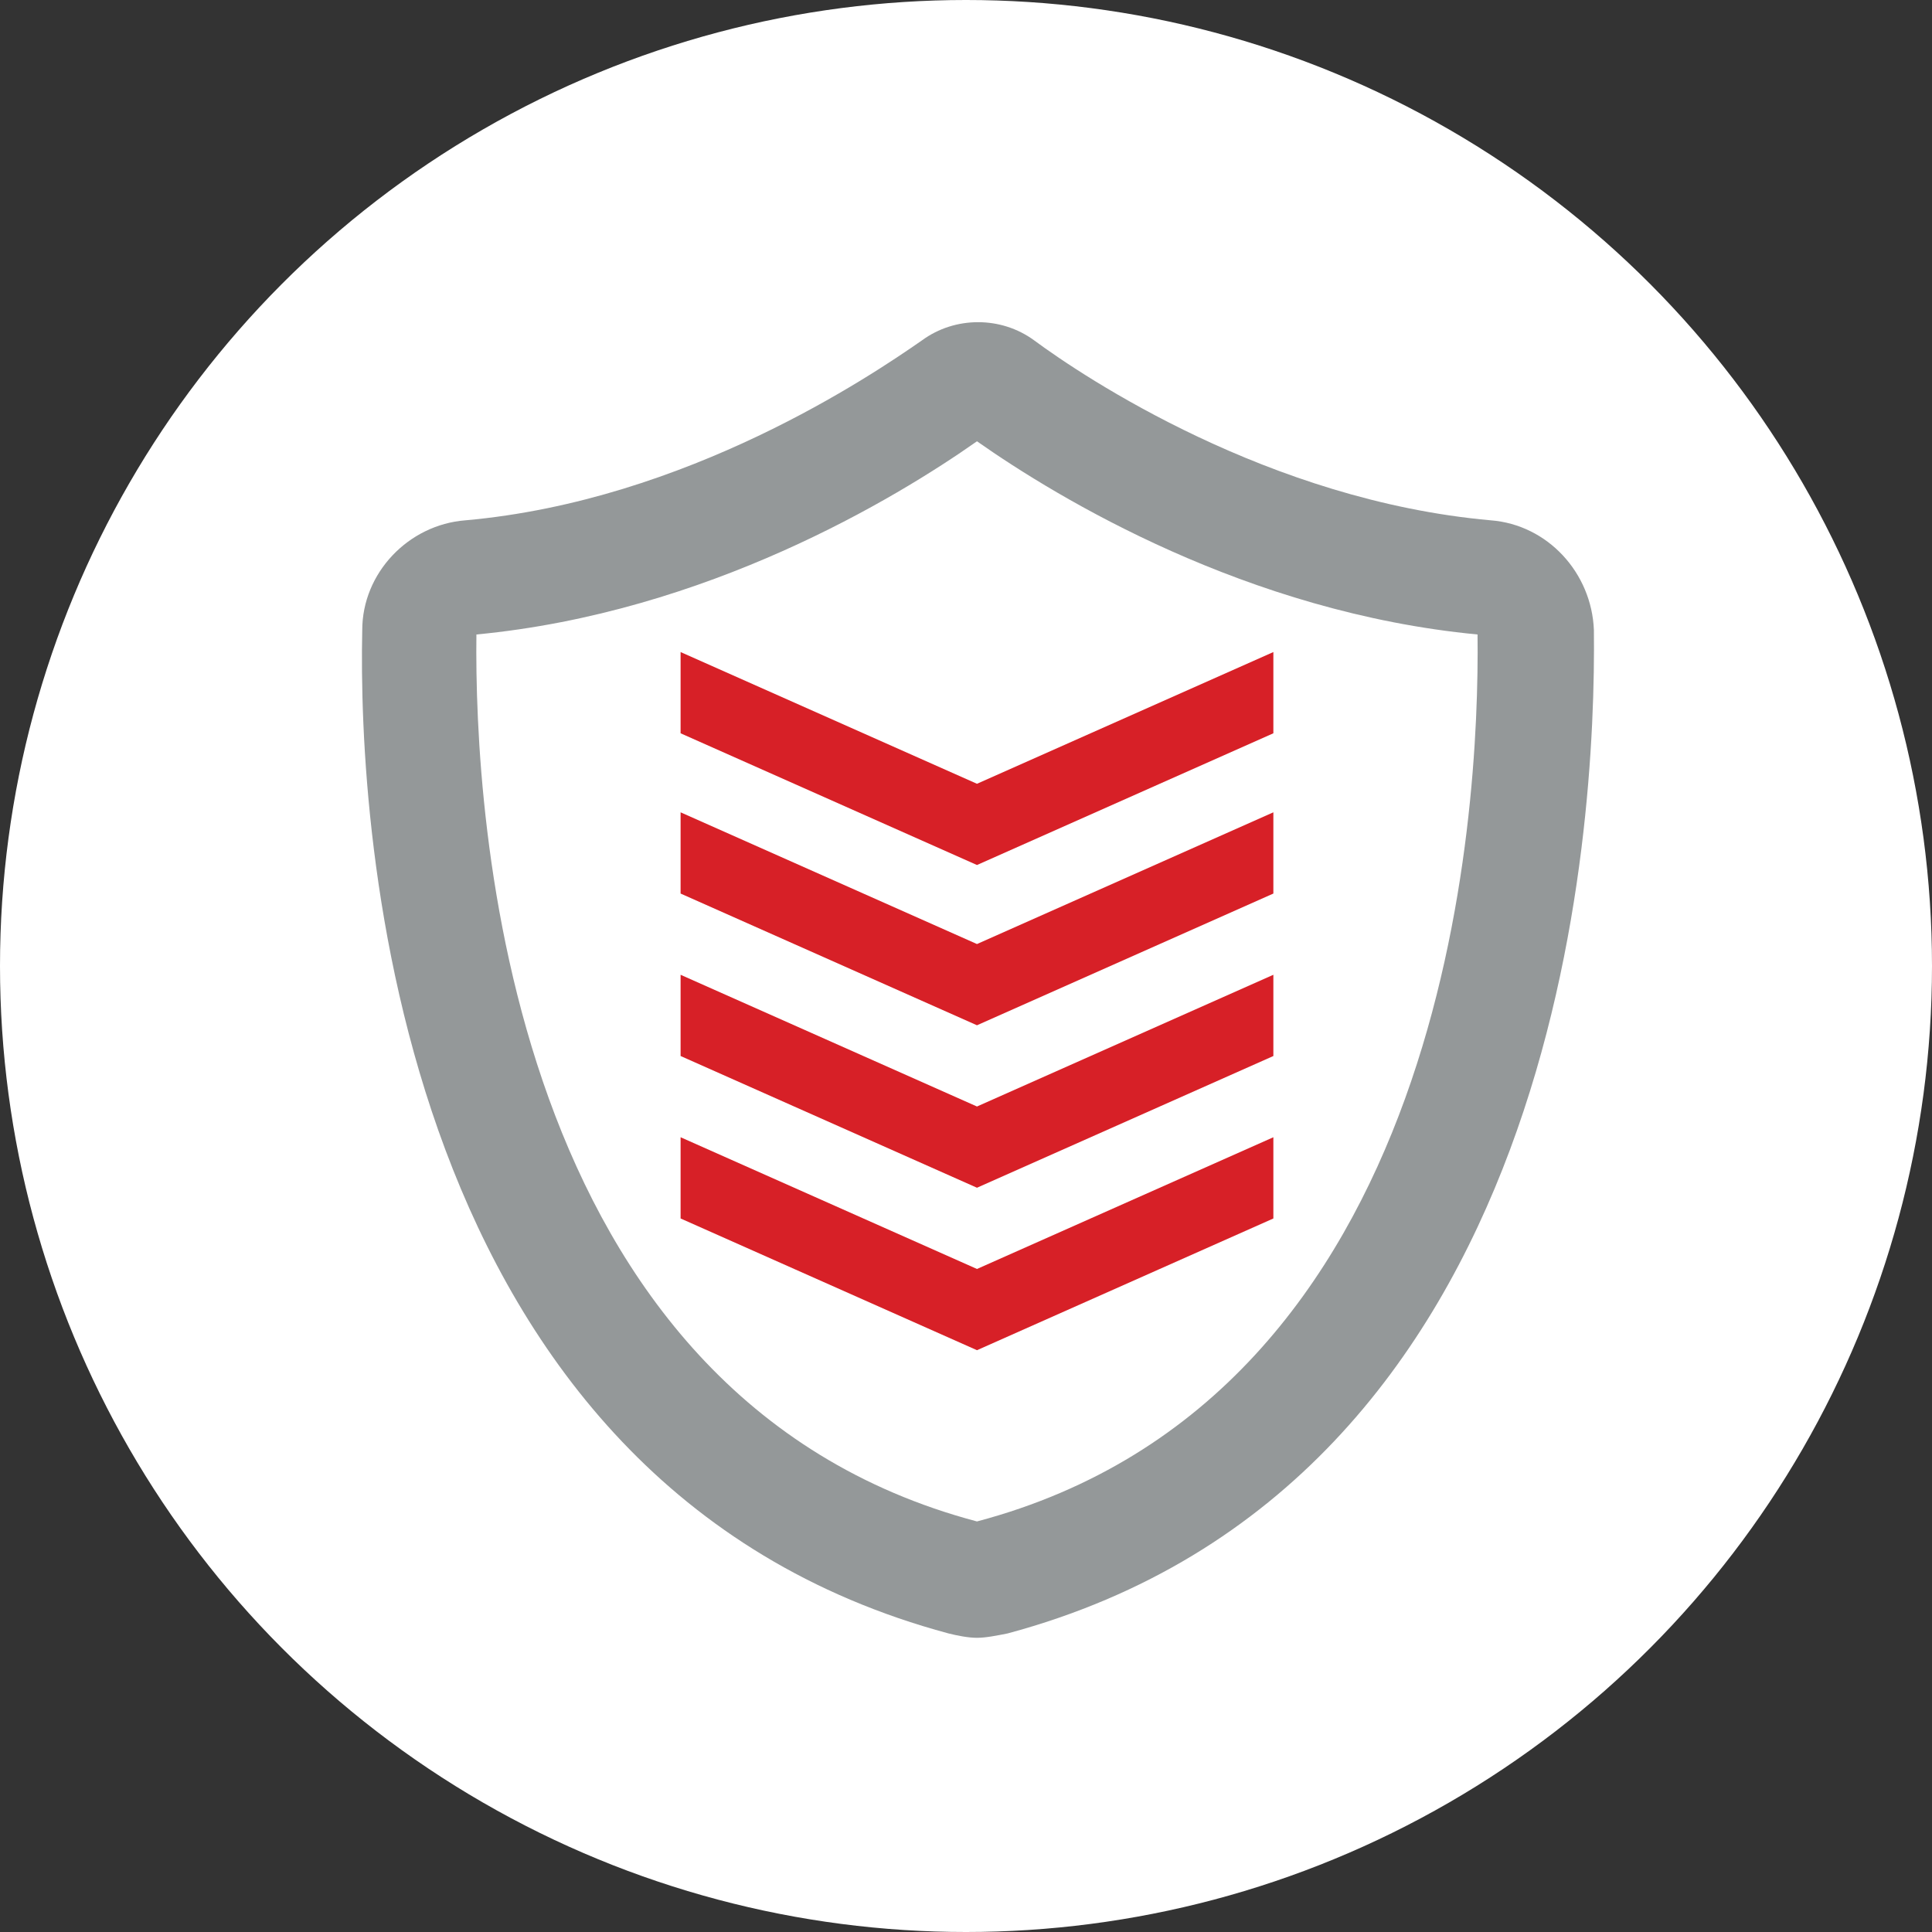 <?xml version="1.0" encoding="utf-8"?>
<!-- Generator: Adobe Illustrator 28.0.0, SVG Export Plug-In . SVG Version: 6.00 Build 0)  -->
<svg version="1.1" id="Layer_1" xmlns="http://www.w3.org/2000/svg" xmlns:xlink="http://www.w3.org/1999/xlink" x="0px" y="0px"
	 viewBox="0 0 88 88" style="enable-background:new 0 0 88 88;" xml:space="preserve">
<rect x="0" y="0" width="88" height="88" fill="#333333" stroke="none"/>
<style type="text/css">
	.st0{fill-rule:evenodd;clip-rule:evenodd;fill:#FFFFFF;}
	.st1{fill:#949899;}
	.st2{fill:#D72027;}
</style>
<circle id="橢圓形" class="st0" cx="44" cy="44" r="44"/>
<g>
	<g>
		<path class="st1" d="M44.5,74.6c-0.4,0-0.9-0.1-1.3-0.2c-25.3-6.8-26.9-36.7-26.7-45.7c0-2.6,2.1-4.8,4.7-5
			c10.1-0.9,18.5-6.6,20.8-8.2c1.5-1.1,3.6-1.1,5.1,0c2.3,1.7,10.7,7.3,20.8,8.2c2.6,0.2,4.6,2.4,4.7,5c0.1,9-1.4,38.9-26.7,45.7
			C45.4,74.5,44.9,74.6,44.5,74.6z M21.7,28.9c-0.1,8.2,1.3,34.7,22.8,40.4C66,63.6,67.4,37.1,67.3,28.9c-10.5-1-19.1-6.2-22.8-8.8
			C40.8,22.7,32.2,27.9,21.7,28.9z M43.9,19.7C43.9,19.7,43.9,19.7,43.9,19.7C43.9,19.7,43.9,19.7,43.9,19.7z"/>
	</g>
</g>
<g>
	<path class="st2" d="M31,51.8l13.5,6l13.5-6v3.7l-13.5,6l-13.5-6V51.8z M31,51.8"/>
	<path class="st2" d="M31,44.4l13.5,6l13.5-6v3.7l-13.5,6l-13.5-6V44.4z M31,44.4"/>
	<path class="st2" d="M31,37l13.5,6l13.5-6v3.7l-13.5,6l-13.5-6V37z M31,37"/>
	<path class="st2" d="M31,29.7l13.5,6l13.5-6v3.7l-13.5,6l-13.5-6V29.7z M31,29.7"/>
</g>
</svg>
